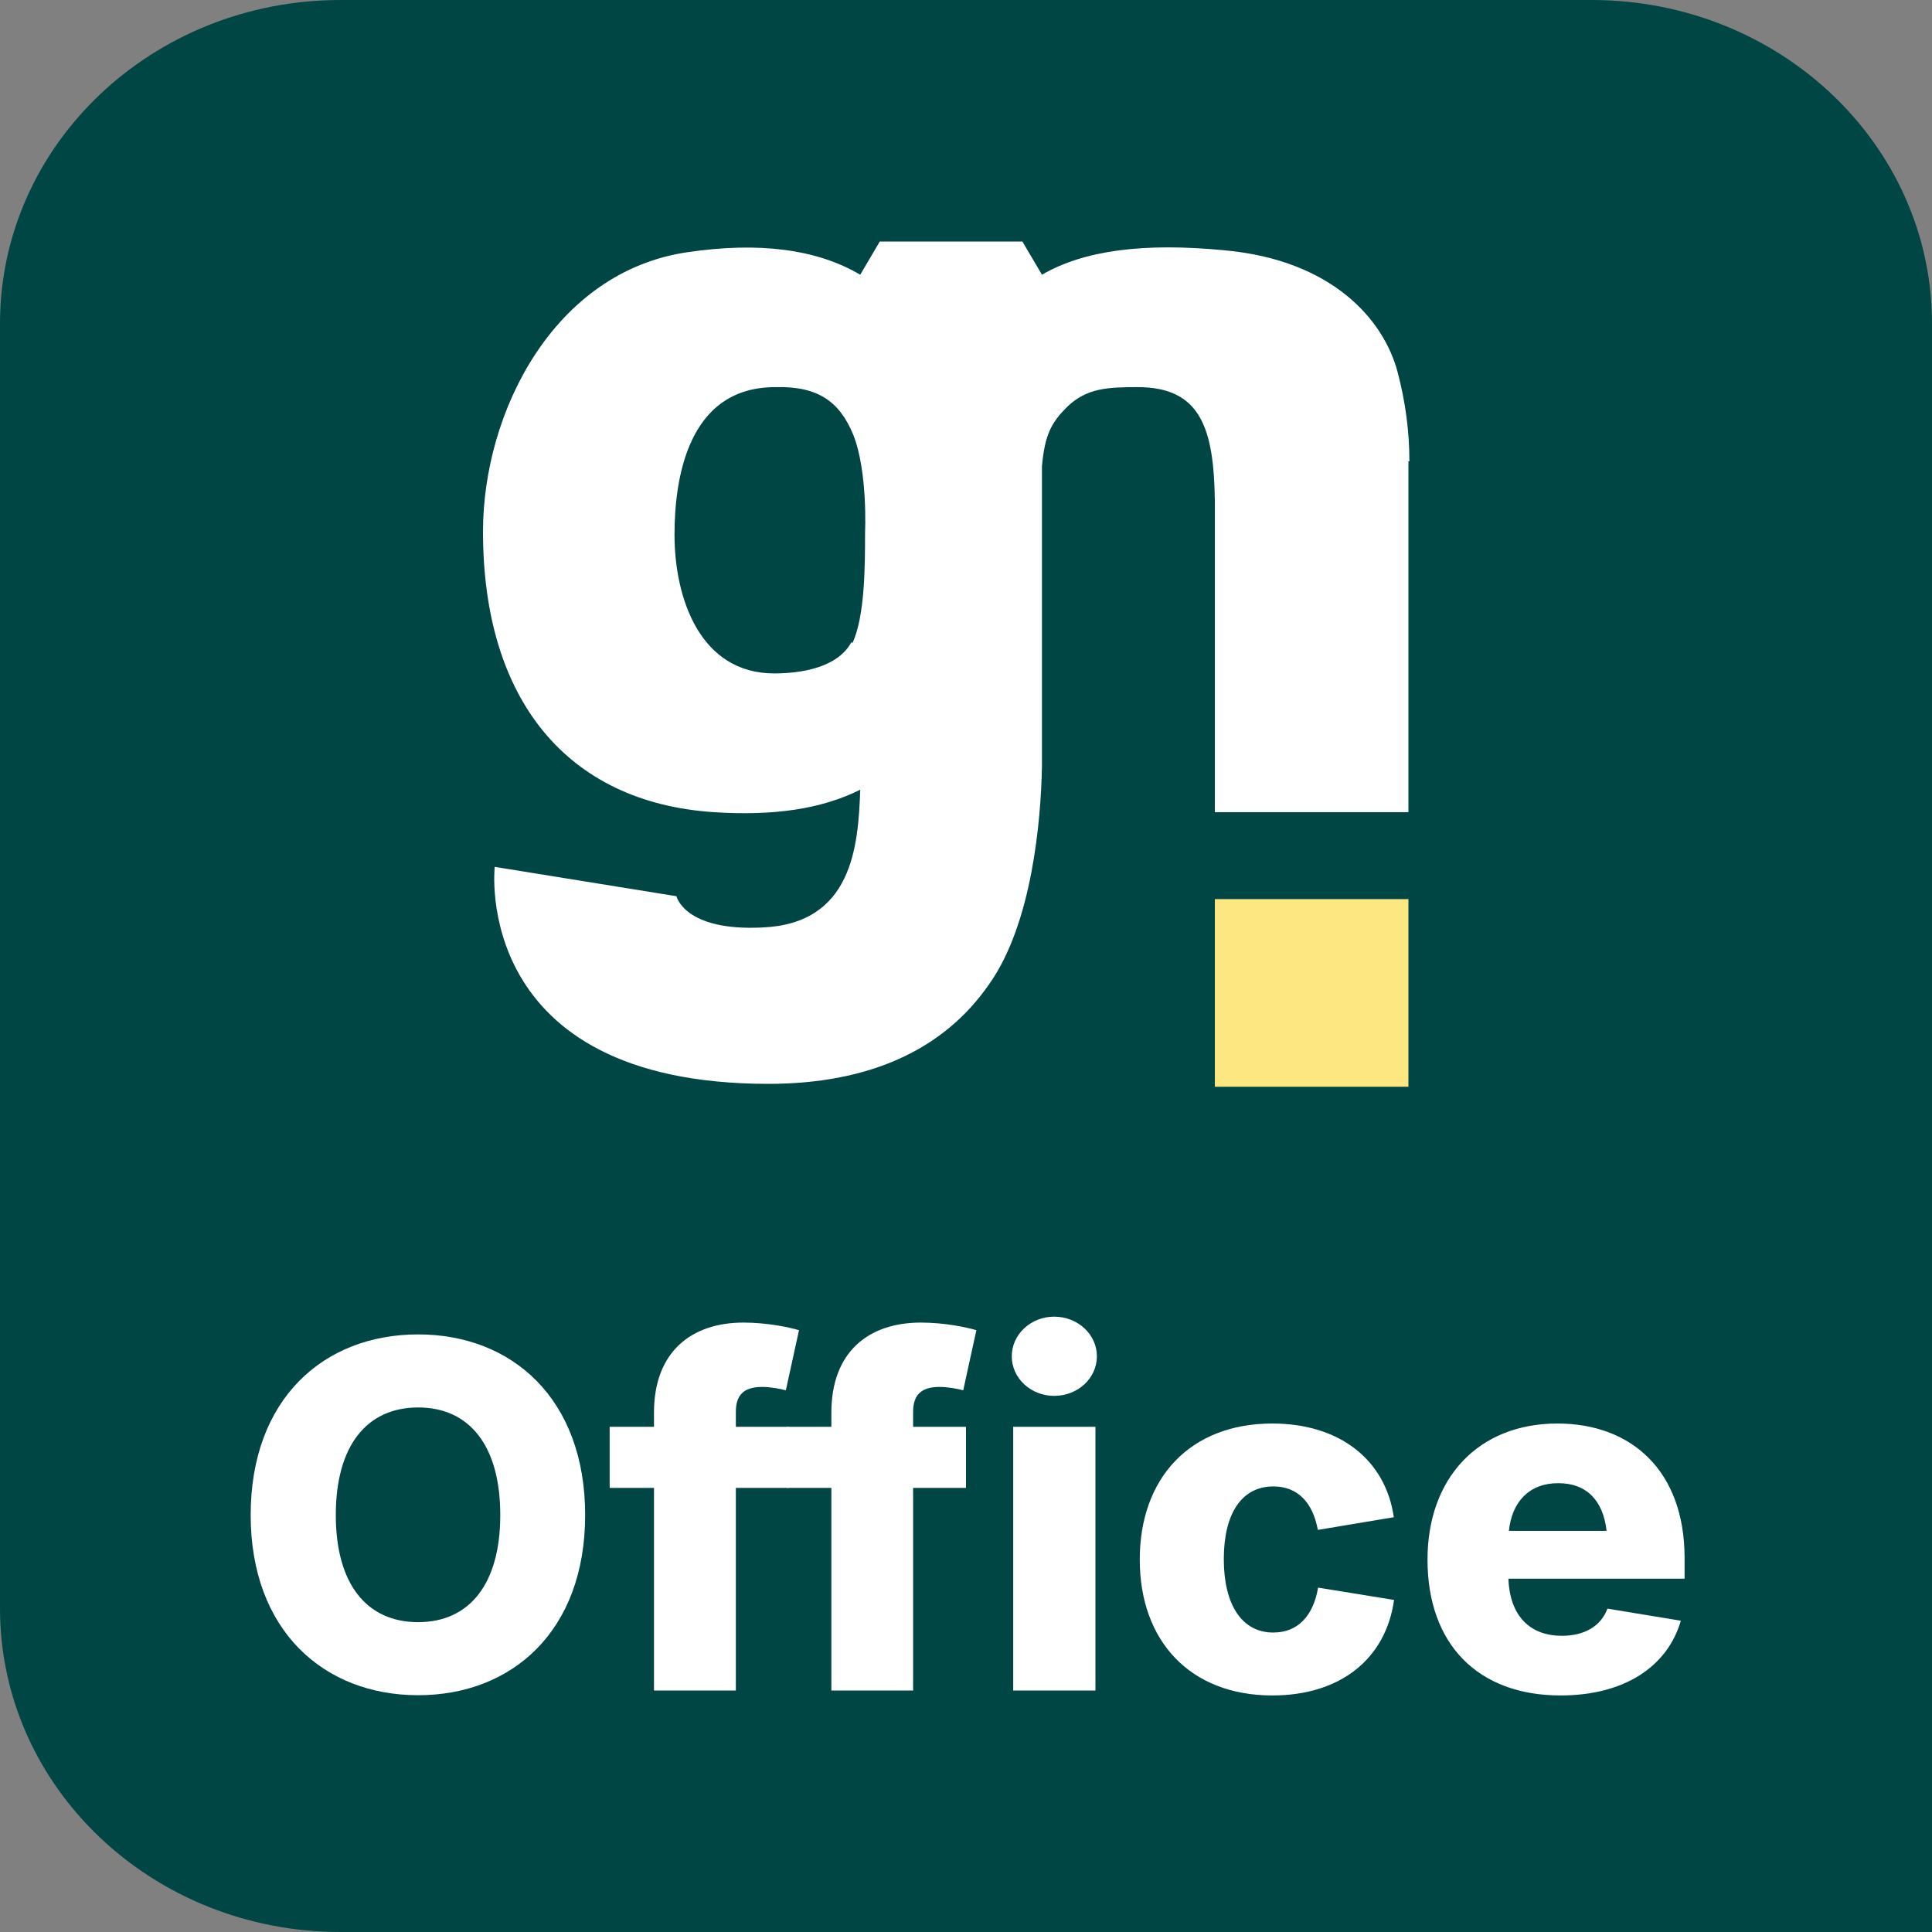 <svg width="16" height="16" viewBox="0 0 16 16" fill="none" xmlns="http://www.w3.org/2000/svg">
<rect x="0" y="0" width="16" height="16" fill="#808080" stroke="none"/>
<g clip-path="url(#clip0_33_190)">
<rect width="16" height="16" fill="none"/>
<g clip-path="url(#clip1_33_190)">
<path d="M2.82 0H13.18C14.74 0 16 1.2 16 2.68V16H2.82C1.26 16 0 14.8 0 13.32V2.68C0 1.2 1.26 0 2.82 0Z" fill="#004644"/>
<path d="M11.672 3.821C11.672 3.57 11.639 3.327 11.575 3.084C11.461 2.647 11.032 2.154 10.142 2.073C9.471 2.008 8.977 2.073 8.629 2.275L8.467 2H7.286L7.124 2.275C6.768 2.065 6.29 2 5.691 2.089C4.591 2.251 4 3.408 4 4.403C4 5.795 4.696 6.645 5.91 6.726C6.403 6.758 6.8 6.702 7.124 6.54C7.108 7.009 7.059 7.649 6.314 7.681C5.667 7.713 5.602 7.422 5.602 7.422L4.097 7.179C4.097 7.179 3.895 8.976 6.363 8.976C7.188 8.976 7.812 8.701 8.192 8.15C8.548 7.649 8.621 6.791 8.629 6.346C8.629 6.346 8.629 3.95 8.629 3.861C8.653 3.594 8.71 3.497 8.839 3.368C9.001 3.214 9.171 3.206 9.422 3.206C9.948 3.206 10.053 3.554 10.061 4.153V6.726H11.664V3.821H11.672ZM7.051 5.318C6.938 5.528 6.638 5.577 6.412 5.577C5.797 5.577 5.586 4.954 5.586 4.428C5.586 3.975 5.691 3.206 6.42 3.206H6.428C6.776 3.198 6.954 3.327 7.067 3.602C7.188 3.91 7.164 4.412 7.164 4.412C7.164 4.671 7.164 5.108 7.059 5.326L7.051 5.318Z" fill="white"/>
<path d="M11.664 7.446H10.061V9H11.664V7.446Z" fill="#FDE781"/>
</g>
<path d="M12.924 14.041C12.238 14.041 11.822 13.615 11.822 12.916C11.822 12.242 12.242 11.789 12.898 11.789C13.512 11.789 13.951 12.182 13.951 12.902V13.074H12.492C12.504 13.391 12.678 13.547 12.935 13.547C13.119 13.547 13.258 13.469 13.312 13.322L13.92 13.422C13.81 13.801 13.453 14.041 12.924 14.041ZM12.496 12.678H13.305C13.277 12.43 13.143 12.283 12.904 12.283C12.664 12.283 12.521 12.438 12.496 12.678Z" fill="white"/>
<path d="M10.537 14.041C9.854 14.041 9.439 13.588 9.439 12.916C9.439 12.242 9.854 11.789 10.537 11.789C11.094 11.789 11.475 12.09 11.543 12.565L10.914 12.67C10.871 12.441 10.746 12.31 10.545 12.31C10.283 12.31 10.135 12.535 10.135 12.912C10.135 13.287 10.283 13.52 10.545 13.52C10.746 13.52 10.875 13.385 10.916 13.148L11.545 13.25C11.477 13.738 11.1 14.041 10.537 14.041Z" fill="white"/>
<path d="M8.391 14V11.816H9.072V14H8.391ZM8.73 11.56C8.537 11.56 8.379 11.414 8.379 11.232C8.379 11.051 8.537 10.904 8.73 10.904C8.926 10.904 9.084 11.051 9.084 11.232C9.084 11.414 8.926 11.56 8.73 11.56Z" fill="white"/>
<path d="M8 11.816V12.322H7.562V14H6.885V12.322H6.518V11.816H6.885V11.699C6.885 11.199 7.189 10.953 7.627 10.953C7.82 10.953 8.006 10.992 8.086 11.016L7.977 11.514C7.926 11.5 7.848 11.486 7.779 11.486C7.617 11.486 7.562 11.565 7.562 11.693V11.816H8Z" fill="white"/>
<path d="M6.531 11.816V12.322H6.094V14H5.416V12.322H5.049V11.816H5.416V11.699C5.416 11.199 5.721 10.953 6.158 10.953C6.352 10.953 6.537 10.992 6.617 11.016L6.508 11.514C6.457 11.5 6.379 11.486 6.311 11.486C6.148 11.486 6.094 11.565 6.094 11.693V11.816H6.531Z" fill="white"/>
<path d="M3.463 14.039C2.68 14.039 2.076 13.502 2.076 12.547C2.076 11.586 2.68 11.051 3.463 11.051C4.242 11.051 4.846 11.586 4.846 12.547C4.846 13.506 4.242 14.039 3.463 14.039ZM3.463 13.434C3.885 13.434 4.143 13.121 4.143 12.547C4.143 11.969 3.885 11.656 3.463 11.656C3.039 11.656 2.781 11.971 2.781 12.547C2.781 13.121 3.039 13.434 3.463 13.434Z" fill="white"/>
</g>
<defs>
<clipPath id="clip0_33_190">
<rect width="16" height="16" fill="white"/>
</clipPath>
<clipPath id="clip1_33_190">
<rect width="16" height="16" fill="white"/>
</clipPath>
</defs>
</svg>
